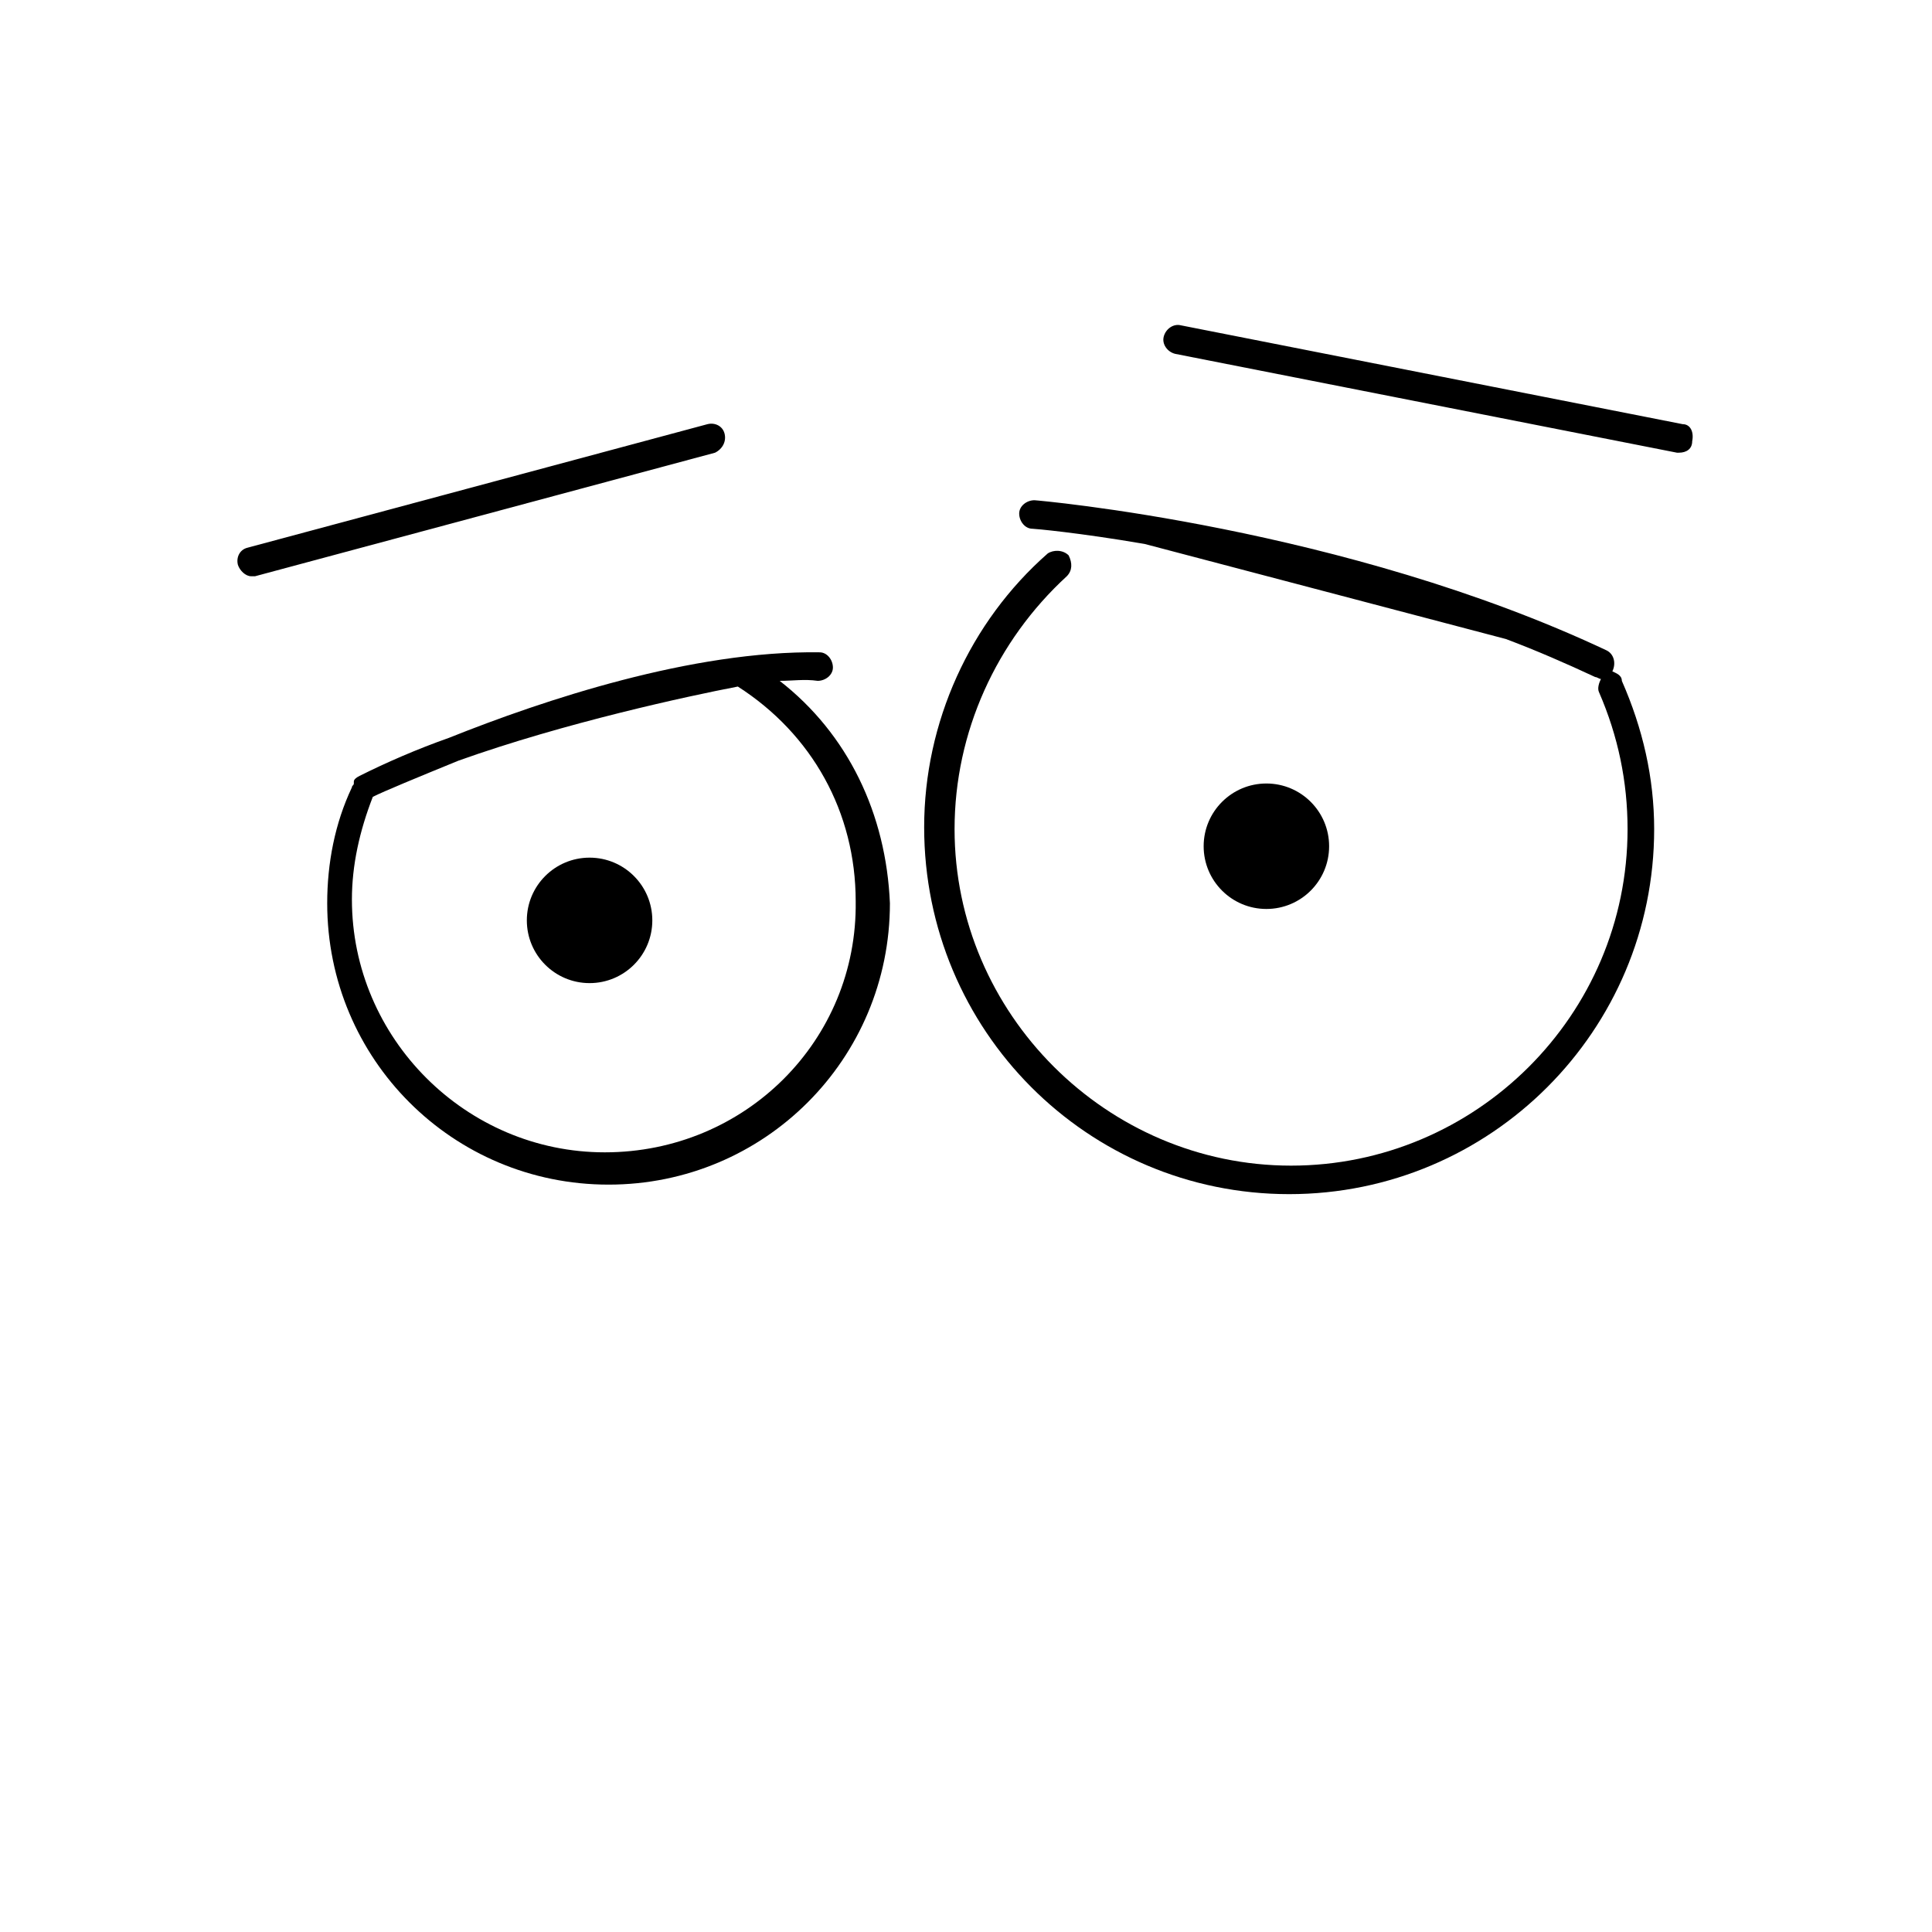 <?xml version="1.0" encoding="UTF-8"?>
<!-- Uploaded to: SVG Repo, www.svgrepo.com, Generator: SVG Repo Mixer Tools -->
<svg fill="#000000" width="800px" height="800px" version="1.1" viewBox="144 144 512 512" xmlns="http://www.w3.org/2000/svg">
 <g>
  <path d="m571.29 321.91c1.008-2.016 0.504-4.535-1.512-5.543-69.527-32.746-151.14-39.801-151.65-39.801-2.016 0-4.031 1.512-4.031 3.527s1.512 4.031 3.527 4.031c0.504 0 12.09 1.008 29.727 4.031l95.723 25.191c8.062 3.023 16.121 6.551 23.68 10.078 0.504 0 1.008 0.504 1.512 0.504-0.504 1.008-1.008 2.519-0.504 3.527 5.039 11.586 7.559 23.68 7.559 36.273 0 49.375-40.305 89.176-89.176 89.176-48.871 0-89.176-40.305-89.176-89.176 0-25.695 11.082-49.879 29.727-67.008 1.512-1.512 1.512-3.527 0.504-5.543-1.512-1.512-4.031-1.512-5.543-0.504-20.656 18.137-32.746 44.84-32.746 72.547 0 53.91 43.328 97.238 96.73 97.238 53.402 0 96.73-43.328 96.73-96.73 0-13.602-3.023-26.703-8.566-39.297 0.004-1.516-1.508-2.019-2.516-2.523z"/>
  <path d="m336.02 258.93c-0.504-2.016-2.519-3.023-4.535-2.519l-121.92 32.746c-2.016 0.504-3.023 2.519-2.519 4.535 0.504 1.512 2.016 3.023 3.527 3.023h1.008l121.92-32.746c2.016-1.012 3.023-3.027 2.519-5.039z"/>
  <path d="m589.93 256.41-133-26.199c-2.016-0.504-4.031 1.008-4.535 3.023-0.504 2.016 1.008 4.031 3.023 4.535l133 26.199h0.504c2.016 0 3.527-1.008 3.527-3.023 0.504-2.519-0.504-4.535-2.519-4.535z"/>
  <path d="m350.62 324.43c3.527 0 6.551-0.504 10.078 0 2.016 0 4.031-1.512 4.031-3.527 0-2.016-1.512-4.031-3.527-4.031-33.754-0.504-73.051 12.594-98.242 22.672-8.566 3.023-16.625 6.551-23.68 10.078-1.008 0.504-1.512 1.008-1.512 1.512v0.504c0 0.504-0.504 0.504-0.504 1.008-4.535 9.574-6.551 20.152-6.551 30.73 0 41.312 33.25 74.562 74.562 74.562s74.562-33.25 74.562-74.562c-1.004-23.676-11.082-44.836-29.219-58.945zm-46.352 124.95c-36.777 0-67.008-30.23-67.008-67.008 0-9.07 2.016-18.137 5.543-27.207 3.023-1.512 11.586-5.039 22.672-9.574 28.215-10.078 60.961-17.129 74.059-19.648 19.648 12.594 31.234 33.25 31.234 56.93 0.508 36.785-29.219 66.508-66.5 66.508z"/>
  <path d="m316.87 387.91c0 9.184-7.445 16.625-16.625 16.625-9.184 0-16.629-7.441-16.629-16.625 0-9.18 7.445-16.625 16.629-16.625 9.18 0 16.625 7.445 16.625 16.625"/>
  <path d="m496.23 368.26c0 9.184-7.445 16.625-16.625 16.625-9.184 0-16.625-7.441-16.625-16.625 0-9.18 7.441-16.625 16.625-16.625 9.18 0 16.625 7.445 16.625 16.625"/>
 </g>
</svg>